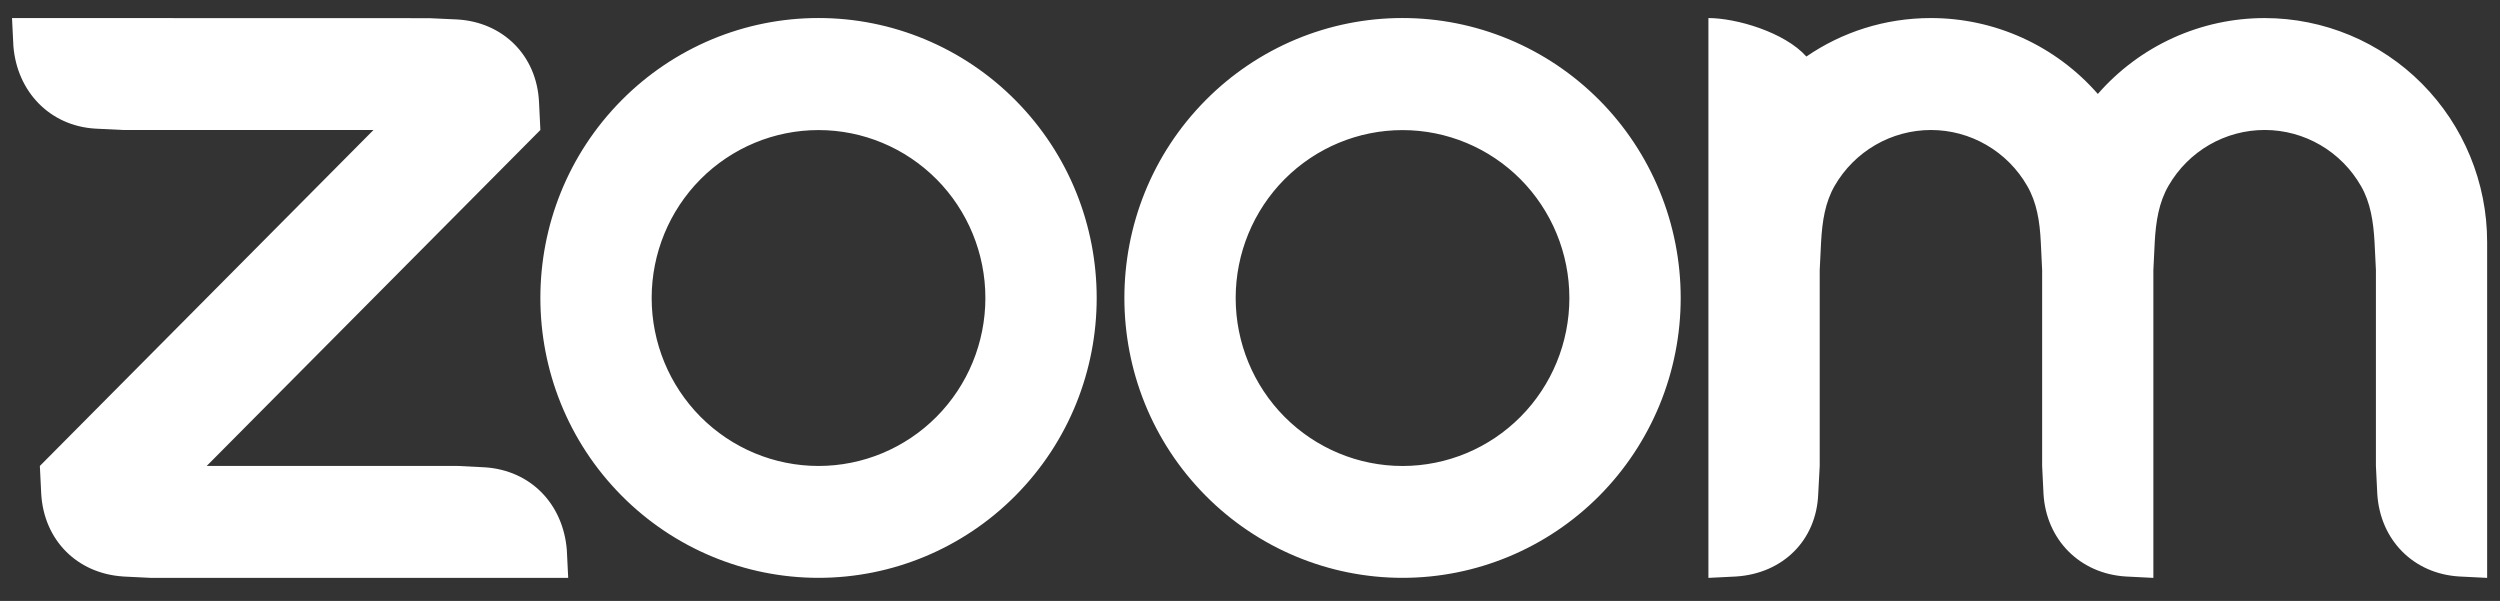 <svg width="104" height="25" viewBox="0 0 104 25" fill="none" xmlns="http://www.w3.org/2000/svg">
<rect x="0" y="0" width="104" height="25" fill="#333333" stroke="none"/>
<path fill-rule="evenodd" clip-rule="evenodd" d="M84.332 7.734C84.726 8.417 84.855 9.195 84.897 10.069L84.953 11.234V19.382L85.01 20.549C85.124 22.454 86.52 23.862 88.427 23.982L89.58 24.04V11.234L89.637 10.069C89.684 9.205 89.812 8.412 90.212 7.724C90.619 7.018 91.204 6.432 91.907 6.025C92.61 5.619 93.407 5.405 94.219 5.407C95.03 5.408 95.826 5.625 96.528 6.034C97.23 6.443 97.812 7.031 98.217 7.739C98.611 8.422 98.733 9.214 98.781 10.069L98.838 11.231V19.382L98.895 20.549C99.014 22.463 100.399 23.872 102.312 23.982L103.465 24.04V10.069C103.465 7.599 102.49 5.23 100.755 3.482C99.02 1.735 96.666 0.753 94.212 0.752C92.898 0.751 91.6 1.032 90.402 1.576C89.205 2.12 88.137 2.915 87.27 3.908C86.402 2.916 85.334 2.121 84.136 1.576C82.939 1.032 81.641 0.751 80.327 0.751C78.406 0.751 76.622 1.338 75.145 2.352C74.244 1.339 72.227 0.751 71.07 0.751V24.04L72.227 23.982C74.164 23.854 75.563 22.483 75.638 20.549L75.7 19.382V11.234L75.757 10.069C75.806 9.19 75.927 8.417 76.322 7.729C76.73 7.023 77.314 6.438 78.017 6.03C78.72 5.623 79.516 5.409 80.327 5.408C81.139 5.408 81.936 5.623 82.639 6.032C83.342 6.44 83.926 7.027 84.332 7.734ZM5.127 23.983L6.285 24.04H23.637L23.58 22.878C23.424 20.963 22.076 19.564 20.168 19.44L19.01 19.382H8.6L22.48 5.407L22.423 4.247C22.333 2.312 20.928 0.915 19.01 0.809L17.853 0.756L0.5 0.751L0.557 1.916C0.709 3.813 2.076 5.241 3.968 5.351L5.127 5.408H15.537L1.658 19.384L1.715 20.549C1.829 22.468 3.205 23.858 5.127 23.982V23.983ZM66.528 4.16C67.602 5.241 68.454 6.525 69.036 7.938C69.618 9.351 69.917 10.865 69.917 12.394C69.917 13.923 69.618 15.438 69.036 16.851C68.454 18.263 67.602 19.547 66.528 20.628C64.357 22.811 61.414 24.038 58.345 24.038C55.276 24.038 52.333 22.811 50.163 20.628C45.645 16.081 45.645 8.707 50.163 4.16C51.236 3.079 52.511 2.222 53.913 1.636C55.316 1.051 56.819 0.75 58.338 0.75C59.859 0.749 61.365 1.05 62.77 1.635C64.175 2.22 65.452 3.079 66.528 4.161V4.16ZM63.254 7.457C64.555 8.768 65.286 10.545 65.286 12.398C65.286 14.251 64.555 16.029 63.254 17.339C61.952 18.649 60.186 19.385 58.345 19.385C56.504 19.385 54.739 18.649 53.436 17.339C52.135 16.029 51.404 14.251 51.404 12.398C51.404 10.545 52.135 8.768 53.436 7.457C54.739 6.148 56.504 5.412 58.345 5.412C60.186 5.412 61.952 6.148 63.254 7.457ZM34.057 0.75C35.576 0.75 37.08 1.052 38.482 1.637C39.885 2.222 41.159 3.08 42.233 4.161C46.752 8.707 46.752 16.082 42.233 20.628C40.062 22.811 37.119 24.038 34.05 24.038C30.982 24.038 28.038 22.811 25.868 20.628C21.35 16.081 21.35 8.707 25.868 4.16C26.941 3.079 28.216 2.222 29.618 1.636C31.021 1.051 32.525 0.75 34.043 0.75H34.057ZM38.959 7.455C40.261 8.766 40.992 10.543 40.992 12.396C40.992 14.25 40.261 16.027 38.959 17.338C37.657 18.648 35.891 19.384 34.05 19.384C32.209 19.384 30.444 18.648 29.141 17.338C27.84 16.027 27.109 14.25 27.109 12.397C27.109 10.544 27.84 8.767 29.141 7.456C30.444 6.147 32.209 5.411 34.05 5.411C35.891 5.411 37.657 6.147 38.959 7.456V7.455Z" fill="white"/>
</svg>
